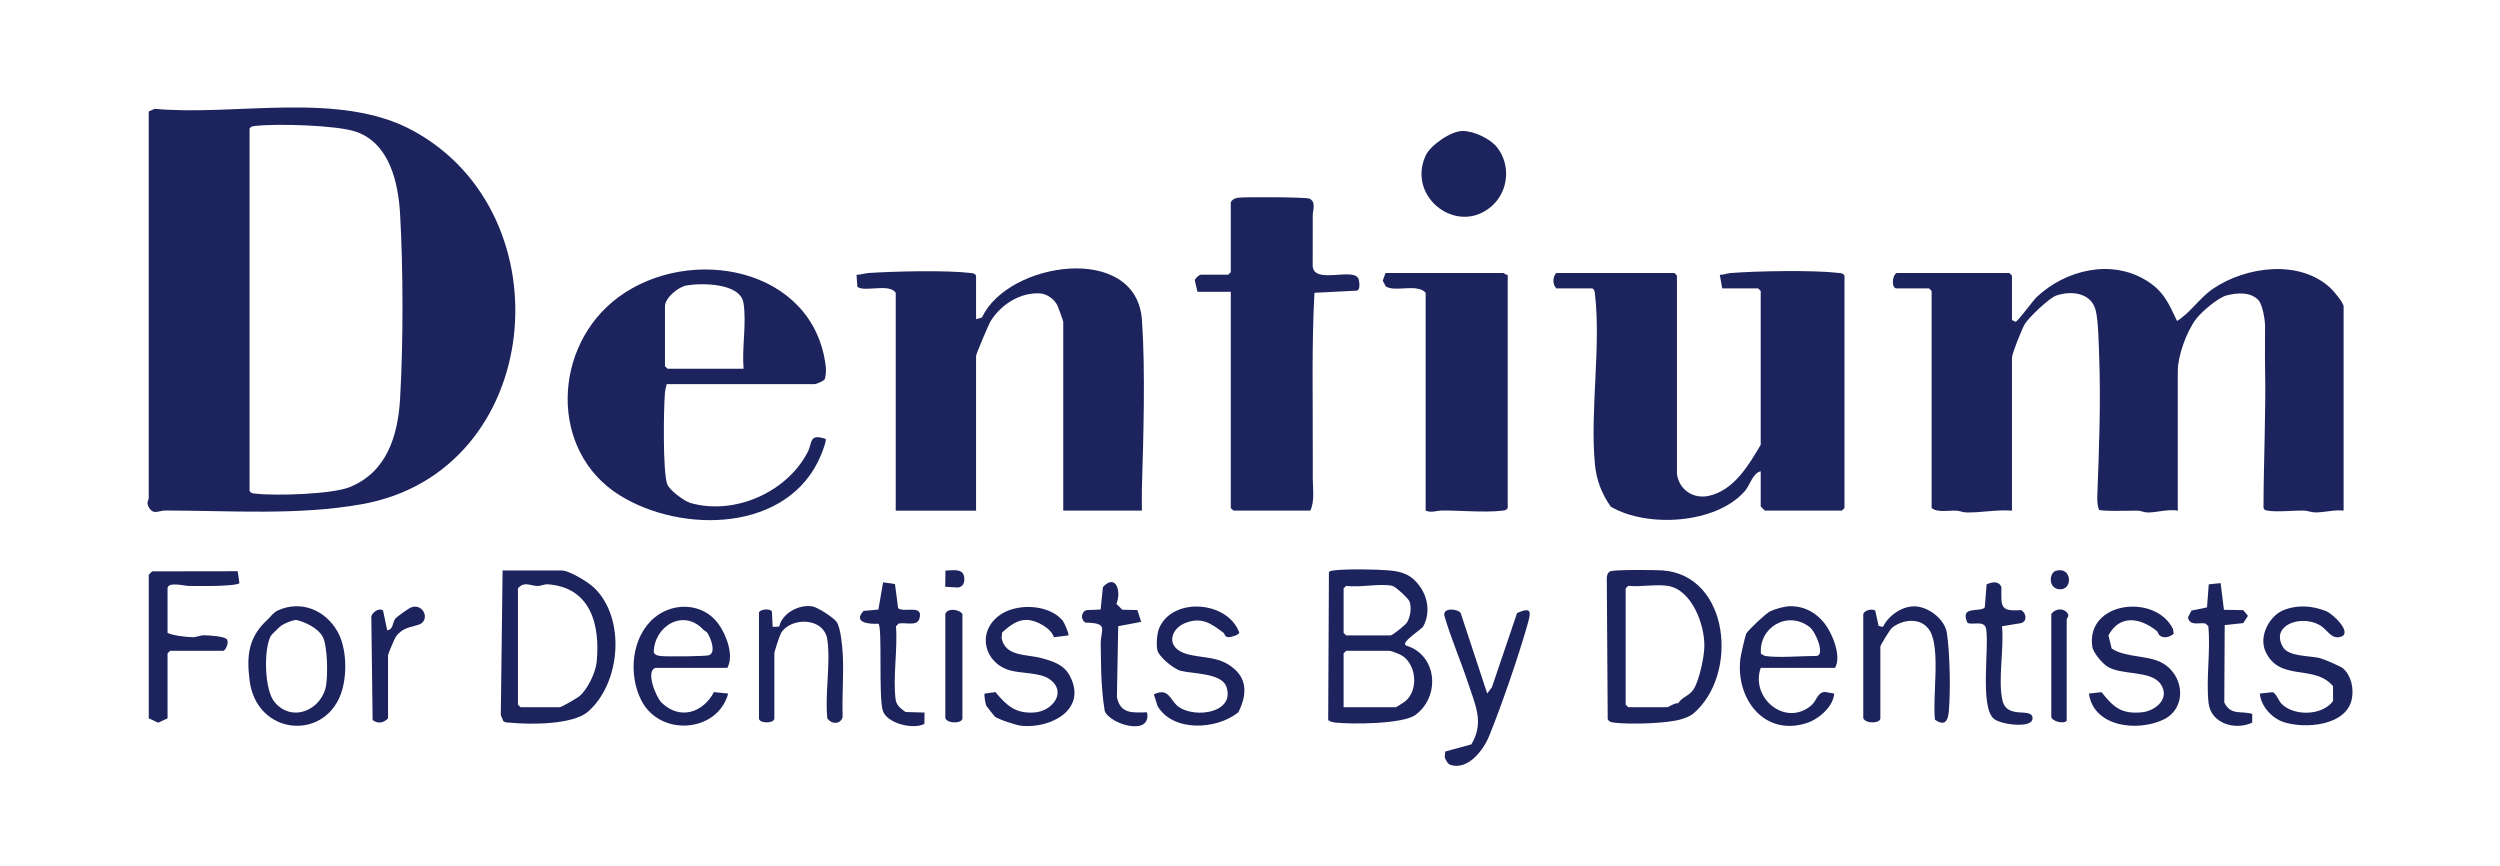 <?xml version="1.0" encoding="UTF-8"?> <svg xmlns="http://www.w3.org/2000/svg" id="_Слой_1" data-name="Слой 1" viewBox="0 0 2000 692.79"><defs><style> .cls-1 { fill: #1d235c; } </style></defs><path class="cls-1" d="M118.98,89.18l4.72-2.12c65.42,6.02,147.76-14.68,206.86,17.56,123.77,67.5,104.39,272.77-41.01,298.73-51.12,9.13-105.23,5.11-157.55,5.05-4.75,0-9.18,3.73-12.74-2.21-2.66-4.44-.27-5.88-.27-7.93V89.18ZM199.66,102.86v289.92c1.2,1.95,2.73,1.89,4.72,2.12,16.01,1.88,61.26.58,75.55-5.27,29.57-12.11,38.38-40.91,40.14-70.63,2.57-43.42,2.53-104.38,0-147.82-1.48-25.28-8.49-56.68-35.37-65.83-15.47-5.27-63.57-6.57-80.32-4.61-1.99.23-3.52.17-4.72,2.12Z"></path><path class="cls-1" d="M1609.59,256.02l2.79,1.42c1.98-.28,13.79-16.81,17.05-19.87,23.05-21.61,59.16-30.44,87.25-13.42,14.24,8.63,18.03,18.17,24.97,32.64,10.72-6.64,18.04-18.54,28.85-25.85,26.4-17.88,69.36-23.68,94.17-.25,2.46,2.33,10.22,11.69,10.22,14.39v163.42c-7.69-.87-14.99,1.46-22.6,1.44-3.21-.01-6.23-1.44-9.48-1.5-8.14-.13-21.61,1.38-28.78.06-1.56-.29-2.77-.47-3.23-2.24.07-37.28,1.99-74.7,1.27-112-.22-11.45.05-22.82-.04-34.07-.04-4.72-2.09-16.45-5.17-19.93-6.14-6.93-17.32-6.07-25.54-3.94-6.86,1.78-20.32,13.27-24.64,19.12-7.59,10.26-14.45,29.24-14.45,41.62v111.45c-7.96-1.38-16.49,1.49-23.93,1.49-2.87,0-5.61-1.44-8.22-1.47-4.51-.06-29.79.76-30.91-.81-1.44-3.95-1.44-8.12-1.28-12.26,1.37-35.85,2.78-73.11,1.49-109.39-.34-9.5-.68-30-2.9-38.13-3.82-13.98-19.65-15.58-31.71-11.41-5.18,1.79-21.91,17.5-25.01,22.85-2.14,3.71-10.18,23.5-10.18,26.74v122.39c-11.96-.93-24.46,1.64-36.26,1.47-2.86-.04-5.51-1.32-8.2-1.45-6.38-.31-14.95,1.72-19.82-2.07v-173.68l-2.05-2.05h-25.98c-4.17,0-3.73-10.2,0-12.31h90.26l2.05,2.05v35.56Z"></path><path class="cls-1" d="M1341.55,379.1c1.72,12.88,13.23,20.38,25.73,17.53,20.03-4.56,31.68-24.55,41.28-40.78v-123.08l-2.05-2.05h-28.72l-1.97-10.87c3.01.06,5.87-1.19,8.83-1.43,20.95-1.64,65.98-2.46,86.2-.09,1.99.23,3.52.17,4.72,2.12v185.98l-2.05,2.05h-61.54c-.24,0-3.42-3.18-3.42-3.42v-28.03c-6.46,1.47-8.51,11.09-12.78,15.95-23.04,26.2-78.09,29.47-107.2,12.33-7.31-10.55-11.48-21.1-12.71-34.51-3.87-42.32,4.98-93.78.1-135.38-.23-1.99-.17-3.52-2.12-4.72h-28.72c-3.18-2.73-3.18-9.58,0-12.31h94.36l2.05,2.05v158.63Z"></path><path class="cls-1" d="M913.51,408.5h-62.91v-151.11c0-.69-4-11.63-4.7-13.07-2.39-4.95-8.25-9.23-13.79-9.58-15.97-1-31.28,8.84-39.55,22.06-1.52,2.42-11.71,26.44-11.71,27.95v123.76h-64.27v-174.36c-5.64-7.76-24.43-.2-30.66-4.63l-.72-9.66c3.44-.12,6.69-1.27,10.13-1.49,20.45-1.33,61.2-2.32,80.8-.01,1.99.23,3.52.17,4.72,2.12v34.87l4.76-1.39c20.63-44.7,123.58-60.17,127.94,2.02,2.87,40.92,1.15,94.33-.05,135.46-.17,5.69.09,11.41,0,17.08Z"></path><path class="cls-1" d="M533.34,307.31c-.63,2.51-1.23,4.82-1.43,7.46-1.05,13.3-1.66,61.34,1.73,72.25,1.53,4.91,13.68,13.92,18.81,15.38,35.08,9.99,76.89-8.5,93.59-40.52,4.04-7.75,1.03-15.31,14.44-10.75.99,1.19-2.93,11.13-3.79,13.19-25.67,61.43-111.06,63-160.96,31.89-56.98-35.52-53.59-119.58-1.11-158.4,57.55-42.58,156.35-23.83,165.95,55.09.39,3.21.22,7.2-.7,10.33-.79,1.57-6.94,4.08-8.23,4.08h-118.29ZM594.88,295c-1.5-16.75,2.51-36.23-.08-52.57-2.55-16.12-33.3-16.14-45.41-14.11-6.7,1.13-17.42,9.87-17.42,16.77v47.86l2.05,2.05h60.86Z"></path><path class="cls-1" d="M984.63,161.66c1.77-2.47,3.16-3.09,6.09-3.49,5.47-.74,54.26-.49,56.82.74,5.6,2.71,2.63,9.23,2.66,13.62.09,13.37-.11,26.76-.06,39.74.06,16.13,33.72.79,36.78,11.19.63,2.15,1.45,8.36-1.37,9.04l-33.99,1.74c-2.29,42.21-1.21,84.77-1.35,127.13-.02,6.5.1,12.52,0,19.02-.13,8.88,1.84,20.65-1.99,28.09h-61.54l-2.05-2.05v-172.99h-26.67l-2.07-8.89c-.25-1.81,3.71-4.79,4.8-4.79h21.88l2.05-2.05v-56.07Z"></path><path class="cls-1" d="M1206.17,219.78v186.67c-1.2,1.95-2.73,1.89-4.72,2.12-13.92,1.63-33.27-.32-47.99-.13-4.37.06-8.09,2-12.94.06v-174.36c-7.4-7.62-24.03-.11-31.92-5.01l-2.4-4.55,2.18-6.17h94.36c.45,0,2.08,1.81,3.42,1.37Z"></path><path class="cls-1" d="M1138.66,501.01c-1.44,2.71-18.98,13.14-13.62,15.49,24.5,7.38,27.66,40.35,7.31,55.45-9.82,7.29-50.69,7.57-63.64,6.15-2.24-.25-4.33-.62-6.16-2.04l.59-118.46c1.21-1.09,2.66-1.11,4.17-1.3,10.06-1.23,33.43-.87,43.87.01,11.25.95,18.55,3.85,25.03,13.26s7.79,21.41,2.46,31.43ZM1113.86,468.67c-9.58-2.14-26.45,1.58-36.92,0l-2.05,2.05v35.56l2.05,2.05h35.56c1.48,0,11.7-8.26,13-10.25,2.81-4.33,4.02-12.37,2.02-17.07-1.05-2.48-11.12-11.77-13.65-12.34ZM1074.88,565.77h41.71c.45,0,6.79-4.05,7.59-4.71,10.64-8.83,9.08-28.69-2.12-36.31-2.18-1.48-8.82-4.1-10.94-4.1h-34.19l-2.05,2.05v43.08Z"></path><path class="cls-1" d="M1354.76,570.77c-2.68,2.28-6.39,3.59-9.74,4.62-11.27,3.47-41.52,4.29-53.44,2.75-2.33-.3-4.15-.51-5.41-2.79l-.74-112.89c0-2.13.78-4.43,2.79-5.41,2.91-1.42,36.14-1.14,41.77-.73,53.78,3.9,61.16,83.5,24.78,114.45ZM1334.03,468.67c-9.39-1.39-21.69,1.02-31.45,0l-2.05,2.05v92.99l2.05,2.05h31.45c.45,0,6.04-3.7,8.5-3.14,3.28-5.3,8.95-5.71,12.49-11.42,4.47-7.21,8.28-25.39,8.47-33.92.38-17.31-9.95-45.73-29.47-48.61Z"></path><path class="cls-1" d="M402.06,456.37h47.18c6.17,0,21.15,9.17,25.94,13.72,25.57,24.32,21.51,76.24-4.69,99.15-12.23,10.69-46.38,10.48-62.35,8.92-1.94-.19-3.9.13-5.52-1.31l-1.98-4.86,1.43-115.62ZM414.36,470.73v92.99l2.05,2.05h31.45c1.24,0,13.92-7.3,15.76-8.86,6.42-5.44,12.89-18.89,13.72-27.31,2.93-29.79-4.81-59.82-39.2-62.16-2.6-.18-5.24,1.36-8.05,1.35-5.54-.02-10.77-4.09-15.72,1.92Z"></path><path class="cls-1" d="M1197.5,117.68c11.15,13.86,9.49,34.74-3.61,46.74-27.12,24.84-68.6-6.06-53.46-39.78,3.81-8.49,20.36-19.8,29.48-19.86s22.15,6.13,27.59,12.89Z"></path><path class="cls-1" d="M524.45,534.32c-8.3,2.32.34,23.52,4.92,27.9,14.59,13.97,32.95,8.09,41.82-8.55l11.39,1.18c-8.64,31.39-54.33,34.68-69.36,5.75-10.87-20.93-8.1-51.36,10.53-66.64,15.59-12.78,38.98-11.39,50.96,5.11,6.48,8.93,12.6,25.32,7.18,35.25h-57.44ZM562.61,503.68c-16.03-17.2-39.5-2.56-39.6,18.3,1.36,2.26,3.09,2.51,5.48,2.82,4.39.57,36.68.41,39.04-.74,5.43-2.66.92-13.77-1.56-17.65-.83-1.3-2.43-1.74-3.36-2.73Z"></path><path class="cls-1" d="M1408.56,534.32c-8.34,24.09,19.67,47.46,40.36,30.11,4.45-3.73,4.82-10.45,10.98-10.88l7.45,1.3c-.66,10.58-12.56,20.61-22.13,23.65-34,10.8-56.73-19.59-52.93-51.56.33-2.76,3.81-17.98,4.67-19.94,1.11-2.53,15.88-16.38,19.05-17.88,4.26-2.01,11.75-4.16,16.47-4.15,11.3.04,20.48,5.17,27.26,13.87,6.2,7.96,13.68,26.26,8.29,35.47h-59.49ZM1411.98,524.74c10.17,1.7,29.65,0,41.03,0,7.28,0,.02-19.05-5.48-23.23-17.78-13.52-40.83.83-38.74,21.64,1.06.25,2.46,1.48,3.2,1.6Z"></path><path class="cls-1" d="M118.98,459.79l2.76-2.71,68.44-.11,1.34,9.44c-.44,1.79-16.82,2.29-19.92,2.35-6.65.14-13.64-.01-20.52,0-3.31,0-17.05-3.72-17.05,1.97v35.56c4.3,2.22,14.53,3.29,19.89,3.47,3.32.11,6.29-1.63,9.51-1.54,3.49.1,17.26.71,18.33,3.71,1.39,2.23-1.31,8.72-3.28,8.72h-42.39l-2.05,2.05v51.97l-7.52,3.49-7.52-3.49v-114.87Z"></path><path class="cls-1" d="M214.19,495.5c2.72-2.5,4.54-5.6,8.41-7.31,18.32-8.07,37.23-.23,47.08,16.46,7.98,13.51,8.34,36.61,2.78,51.17-14.2,37.17-67.2,31.92-72.76-11.27-2.64-20.49-.8-35,14.5-49.05ZM216.57,508.81c-5.75,11.02-5.04,43.02,3.01,52.76,14.06,17.01,37.96,6.34,41.29-13.22,1.44-8.45,1.23-31.65-2.73-39.01-3.63-6.77-13.61-11.55-20.85-13.36-3.19-.03-9.37,2.59-12.11,4.38-1.35.89-8.1,7.48-8.61,8.46Z"></path><path class="cls-1" d="M1874.48,534.73c6.57,5.95,8.69,15.99,6.94,24.58-4.38,21.48-37.72,23.94-54.62,18.32-9.34-3.11-18.18-12.81-18.92-22.79l10.12-1.08c2.67.5,5.06,7.02,7.11,9.15,9.87,10.23,32.82,9.77,41.34-2.12l-.04-11.83c-14.75-17.97-43-3.13-54.09-27.96-5.35-11.98,2.99-28.15,14.39-32.82s23.34-3.57,34.13.71c5.56,2.2,21.55,17.53,11.72,20.54-7.79,2.38-10.54-5.96-17.21-9.58-15.29-8.29-39.32.67-28.89,17.95,4.64,7.69,21.64,6.67,29.58,8.71,2.82.72,16.64,6.58,18.45,8.22Z"></path><path class="cls-1" d="M1725.36,504.7c-13.34-10.64-29.64-13.25-38.62,3.64l2.59,10.5c12.4,8.08,31.59,4.58,43.39,13.36,15.3,11.38,15.7,34.98-1.83,43.41-20.78,9.98-55.97,6.12-59.77-20.78l10.12-1.08c9.41,11.86,15.56,17.51,31.66,16.17,11.58-.97,23.5-11.17,15.66-22.62s-31.72-6.67-43.08-14.34c-3.97-2.68-11-10.94-11.67-15.67-5.14-36.27,50.63-42.76,64.65-14l.47,3.71c-3.19,2.67-7.59,4.04-11.17,1.41-1-.74-1.38-2.88-2.4-3.69Z"></path><path class="cls-1" d="M850.16,496.47c1.01,1.2,5.44,10.94,4.55,11.85l-11.57,1.47c-2.23-7.23-14.16-13.87-21.94-13.88s-13.84,5.05-19.46,10l-.46,4.43c2.77,15.2,20.21,12.92,31.86,16.14,9.33,2.57,17.91,5.14,22.71,14.21,14.25,26.93-15.18,42.24-38.6,39.97-3.9-.38-18.54-5.12-21.35-7.37-.43-.35-6.53-8.11-6.79-8.6-.81-1.51-2.07-9.11-1.37-9.83l8.58-1.19c9.13,10.98,16.46,17.61,31.8,16.26,13.68-1.2,25.95-16.41,11.46-26.64-7.5-5.29-22.63-4.5-31.38-6.91-20.61-5.69-26.9-29.99-9.4-43.57,13.66-10.61,40.08-9.73,51.37,3.66Z"></path><path class="cls-1" d="M978.66,506.11c-9.99-7.53-17.55-12.82-30.57-7.65-10.45,4.15-14.85,16.31-4.11,22.49,9.92,5.71,26.01,3.21,37.77,10.1,15.93,9.34,16.81,23.03,8.96,38.74-17.33,14.15-52.39,15.94-64.65-4.93l-2.99-9.37c12.44-6,12.95,5.39,20.2,10.24,13.6,9.08,44.86,4.38,37.87-16.31-3.74-11.06-26.92-10.32-36.48-12.74-5.42-1.37-17.73-11.16-18.8-16.76-.9-4.69-.34-13.16,1.55-17.54,10.85-25.14,55.05-21.57,64.04,3.81-.41,1.82-7.08,3.74-8.89,3.56-2.94-.29-2.71-2.77-3.89-3.66Z"></path><path class="cls-1" d="M1490.61,491.24c.81-2.88,6.84-4.65,9.58-2.75l2.7,12.24,3.44.8c4.67-9.5,16.48-17.62,27.23-16.33s22.32,10.71,23.94,21.19c2.46,15.92,3.01,46.77,1.54,62.86-.71,7.79-3.31,11.88-11.06,6.54-2.15-17.44,4.53-56.38-3.98-70.95-6.51-11.14-21.28-9.74-30.22-2.74-1.94,1.52-9.5,14.22-9.5,15.11v57.44c0,4.07-11.37,4.63-13.68,0v-83.42Z"></path><path class="cls-1" d="M661.89,511.75c-2.66-18.02-28.91-18.27-36.97-5.51-1.05,1.67-5.43,14.92-5.43,16.45v51.97c0,4.33-12.31,4.33-12.31,0v-84.79c1.57-2.78,8.74-3.04,10.34-.77l.6,12.4,5.25-.24c2.46-10.88,16.06-18.05,26.8-16.09,4.03.73,16.92,9.06,19.12,12.33,3.27,4.84,4.49,18.89,4.87,25.21,1,16.52-.67,33.92-.03,50.55-1.22,6.4-9,6.42-12.27,1.41-2.05-19.34,2.75-44.28,0-62.91Z"></path><path class="cls-1" d="M1189.77,554.83l3.79-5.08,20.07-59.25c12.51-5.73,11.04-.25,8.23,9.6-7.45,26.13-20.28,63.28-30.45,88.53-4.59,11.4-16.85,27.57-30.8,23.37-2.47-.75-4-3.89-4.82-6.19l.35-4.57,20.95-5.74c10.32-17.19,3.33-31-2.33-48.23-6.01-18.28-13.88-36.24-19.27-54.71-1.35-6.92,11.12-5.51,13.09-2.02l21.19,64.29Z"></path><path class="cls-1" d="M917.62,569.87c3.84,19.43-29.47,9.77-33.84-1.04-1.66-10.12-2.48-20.88-2.82-31.1-.23-7.04-.2-14.63-.38-21.86-.31-12.47,7.17-17.41-12.2-17.79-4.12-2.42-3.59-8.65.96-9.99l11.16-.47,1.84-18c10.44-11.13,14.93,3.59,10.78,13.5l4.71,4.65,12.05.26,3.07,9.44-18.38,3.52-1.03,56.59c2.66,13.67,12.42,12.56,24.1,12.27Z"></path><path class="cls-1" d="M739.65,570.04l-.14,9.09c-9.17,4.75-30.04-.46-33.26-10.55-3.56-11.19-.21-67.6-3.53-69.63-7.49.52-20.7-.86-11.81-10.22l11.81-1.09,3.76-21.78,9.51,1.36,2.52,19.37c4.94,3.9,20.57-3.55,16.98,8.48-1.92,6.42-12.08,2.38-16.66,3.89l-2.05,2.05c1.47,18.15-2.61,41.15-.26,58.68.62,4.62,4.26,7.3,7.87,9.91l15.26.45Z"></path><path class="cls-1" d="M1594.96,574.92c-11.26-9.98-3.36-57.08-6.16-72.46-1.9-6.49-11.57-2.01-14.85-4.29-6.49-14.12,10.49-7.97,13.89-12.26l1.43-18.39c4.31-2.03,9.7-3.02,11.84,2.13.05,15.16-1.7,19.77,15.78,18.41,4.19,2.38,5.14,8.88-.06,10.44l-15.25,2.52c1.85,17.15-3.41,43.36.4,59.39,3.72,15.68,24.07,4.88,24.06,14.27,0,8.43-25.7,5.03-31.07.26Z"></path><path class="cls-1" d="M1779.16,487.83l15.45.27,3.76,4.58-3.76,5.8-14.85,1.56-.32,62.03c5.51,10.68,13.27,6.27,22.37,9.07l-.07,6.96c-13.27,6.37-33.04.98-34.89-15.75-2.13-19.19,1.75-41.78-.19-61.35l-2.05-2.06c-4.64-1.49-12.67,2.63-14.23-5.04l2.79-5.41,12.44-2.6,1.39-18.44,9.51-.95,2.63,21.32Z"></path><path class="cls-1" d="M310.43,574.66c-3.51,3.81-8.09,4.53-12.34,1.39l-1.04-83.16c1.32-3.29,6.15-6.9,9.39-4.5l3.33,15.85c5.25-.67,3.91-6.44,6.77-9.64,1.4-1.57,11.07-8.49,13.01-8.9,8.04-2.42,13.53,7.24,8.28,12.42-3.72,3.66-14.77,1.85-21.32,11.5-.82,1.21-6.08,13.65-6.08,14.44v50.6Z"></path><path class="cls-1" d="M756.25,491.24c1.35-4.8,10.86-4.23,13.68,0v83.42c0,4.07-11.38,4.63-13.68,0v-83.42Z"></path><path class="cls-1" d="M1653.35,576.71c-3.33,2.9-12.31-.14-12.31-3.42v-82.05c3.28-4.77,10.79-5.18,13.52.3.46,2.04-1.21,3.3-1.21,3.8v81.37Z"></path><path class="cls-1" d="M756.36,456.48c6.13-.12,14.6-2.23,15.07,6.05.27,3.71-1.05,6.9-4.95,7.47l-10.3-.56.18-12.95Z"></path><path class="cls-1" d="M1644.74,456.63c12.9-3.87,13.97,15.83,2.6,14.77-8.86-.82-8.12-13.11-2.6-14.77Z"></path></svg> 